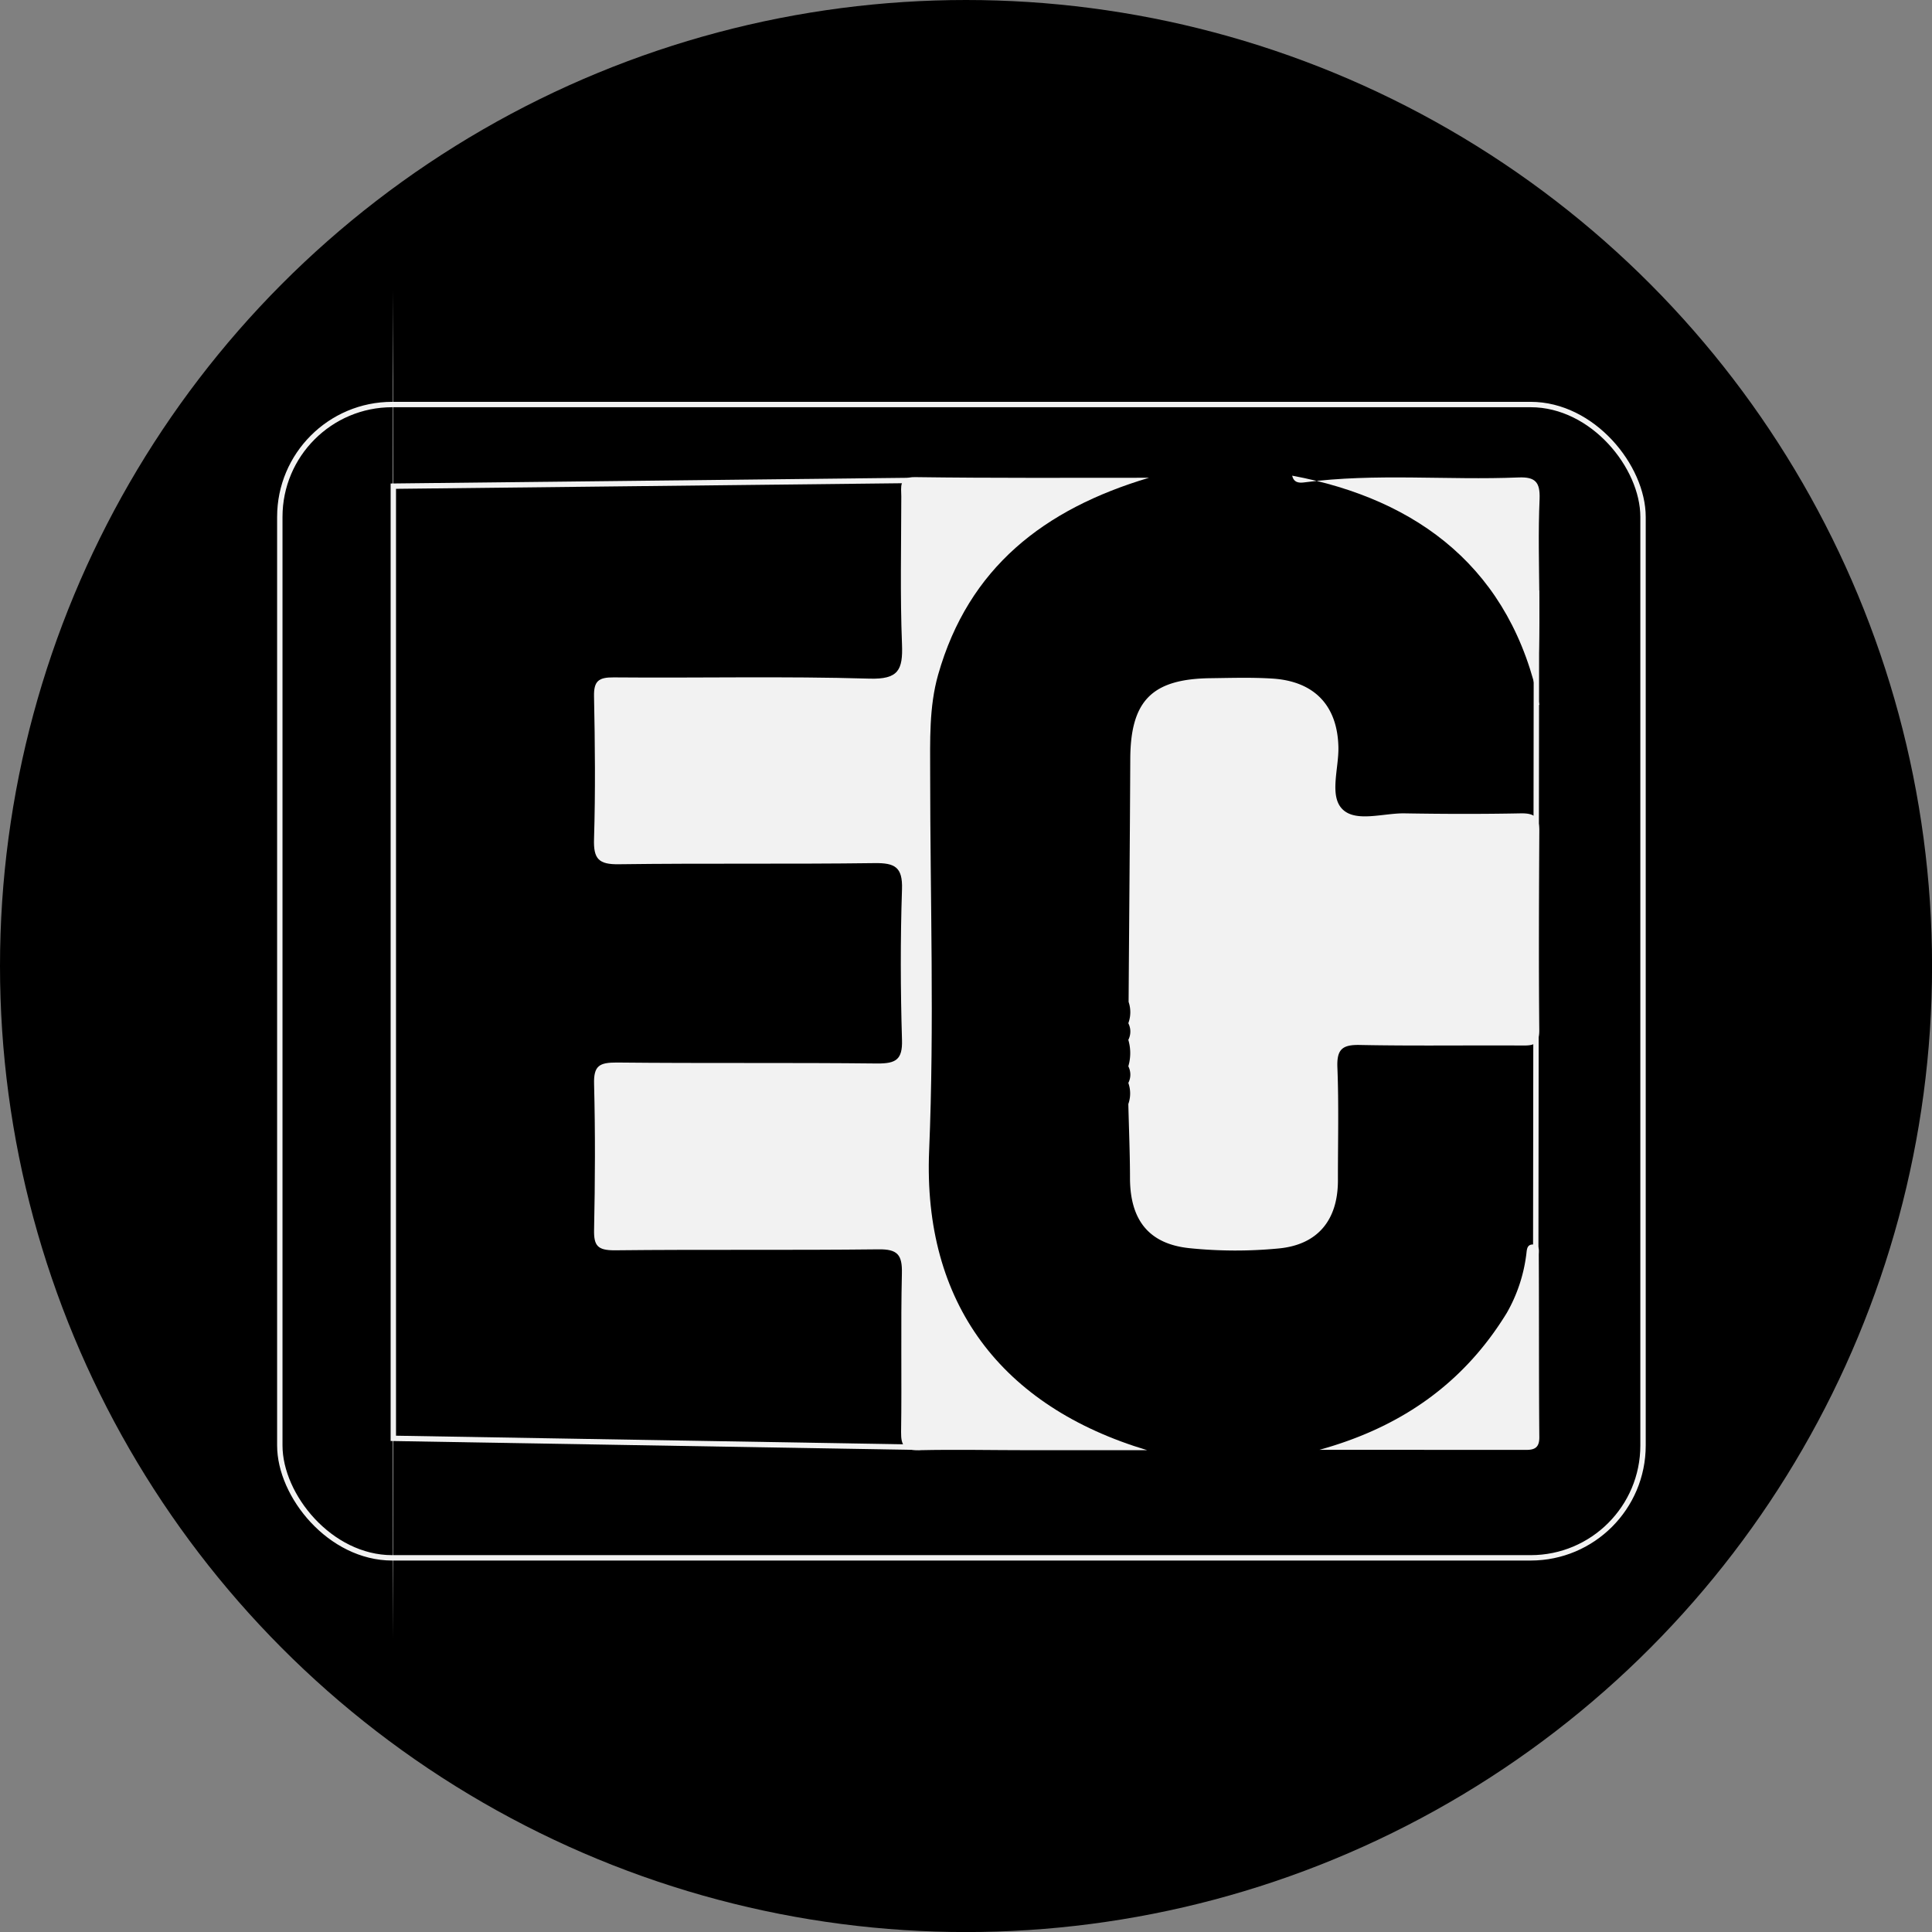 <svg id="Camada_1" data-name="Camada 1" xmlns="http://www.w3.org/2000/svg" viewBox="0 0 358.77 358.77"><rect x="0" y="0" width="358.77" height="358.77" fill="#808080" stroke="none"/><defs><style>.cls-1{fill:#f2f2f2;}.cls-2{fill:none;stroke:#f2f2f2;stroke-miterlimit:10;}</style></defs><title>favicon</title><circle cx="179.39" cy="179.39" r="179.39"/><path class="cls-1" d="M-1770.49,320.58c-19.5,5.81-33.5,16.68-39.16,36.57-1.7,6-1.48,12.2-1.48,18.36,0,23.32.79,46.68-.19,70-1.19,28.4,13.45,47.56,40.5,55.65h-21.88c-6.83,0-13.66-.15-20.48,0-2.67.06-3.38-.75-3.35-3.36.15-9.83-.08-19.67.15-29.49.08-3.45-.81-4.5-4.36-4.45-16.33.19-32.66,0-49,.18-3.17,0-3.87-.86-3.8-3.87.19-9,.23-18,0-27-.1-3.43,1-4,4.19-4,16.15.17,32.31,0,48.47.18,3.36,0,4.63-.69,4.52-4.36-.28-9.32-.31-18.67,0-28,.14-4.13-1.34-4.9-5.1-4.85-15.82.21-31.65,0-47.47.21-3.77.06-4.74-1-4.62-4.7.27-8.82.18-17.66,0-26.48-.06-2.87.88-3.54,3.65-3.52,15.82.14,31.66-.24,47.47.23,5.43.17,6.25-1.63,6.07-6.36-.36-9.15-.14-18.32-.13-27.48,0-1.74-.53-3.61,2.54-3.58C-1799.45,320.66-1785,320.58-1770.49,320.58Z" transform="translate(1983.86 -231.86)"/><path class="cls-1" d="M-1774.28,417.91c.1-15,.24-30,.31-44.92,0-11,4-15.06,14.91-15.19,3.83-.05,7.67-.17,11.48.07,7.9.5,12.11,5.12,12.26,12.77.08,3.94-1.74,9.05.77,11.51s7.6.68,11.55.75c7.16.12,14.32.14,21.48,0,2.56-.05,3.53.64,3.5,3.32-.1,12.33-.13,24.65,0,37,0,2.8-1.3,2.8-3.33,2.79-10-.06-20,.1-30-.1-3.26-.07-4.29.82-4.16,4.16.28,7,.09,14,.1,21,0,7.34-3.74,12-11.15,12.64a83.82,83.82,0,0,1-16.46-.07c-7.5-.79-10.93-5.22-11-12.83,0-4.65-.2-9.29-.31-13.94a5.83,5.83,0,0,0,0-3.91,3.4,3.4,0,0,0,0-3.09,8.73,8.73,0,0,0,0-4.91,3.4,3.4,0,0,0,0-3.09A5.93,5.93,0,0,0-1774.28,417.91Z" transform="translate(1983.86 -231.86)"/><path class="cls-1" d="M-1698,362.77c-5.15-25.12-22.36-38.19-45.9-42.58.3,1.39,1.43,1.36,2.23,1.25,13.25-1.75,26.56-.37,39.82-.92,3.12-.12,4,.89,3.89,4-.54,12.27.7,24.59-.83,36.85C-1698.85,361.83-1699,362.69-1698,362.77Z" transform="translate(1983.86 -231.86)"/><path class="cls-1" d="M-1738.85,501.09c15-4.14,26.73-12.22,34.82-25.46a29.07,29.07,0,0,0,3.57-10.6c.16-.94,0-2.19,1.44-2.06,1.16.1.91,1.25.91,1.94.06,11.29,0,22.58.1,33.88,0,1.77-.76,2.31-2.37,2.31Z" transform="translate(1983.86 -231.86)"/><ellipse class="cls-1" cx="72.99" cy="179.09" rx="0.07" ry="125.19"/><rect class="cls-2" x="51.96" y="75.12" width="253.15" height="214.17" rx="20.87"/><polyline class="cls-2" points="170.85 89.2 73.04 90.28 73.04 267.1 170.85 268.76"/><line class="cls-2" x1="285.32" y1="109.65" x2="285.18" y2="239.56"/></svg>
